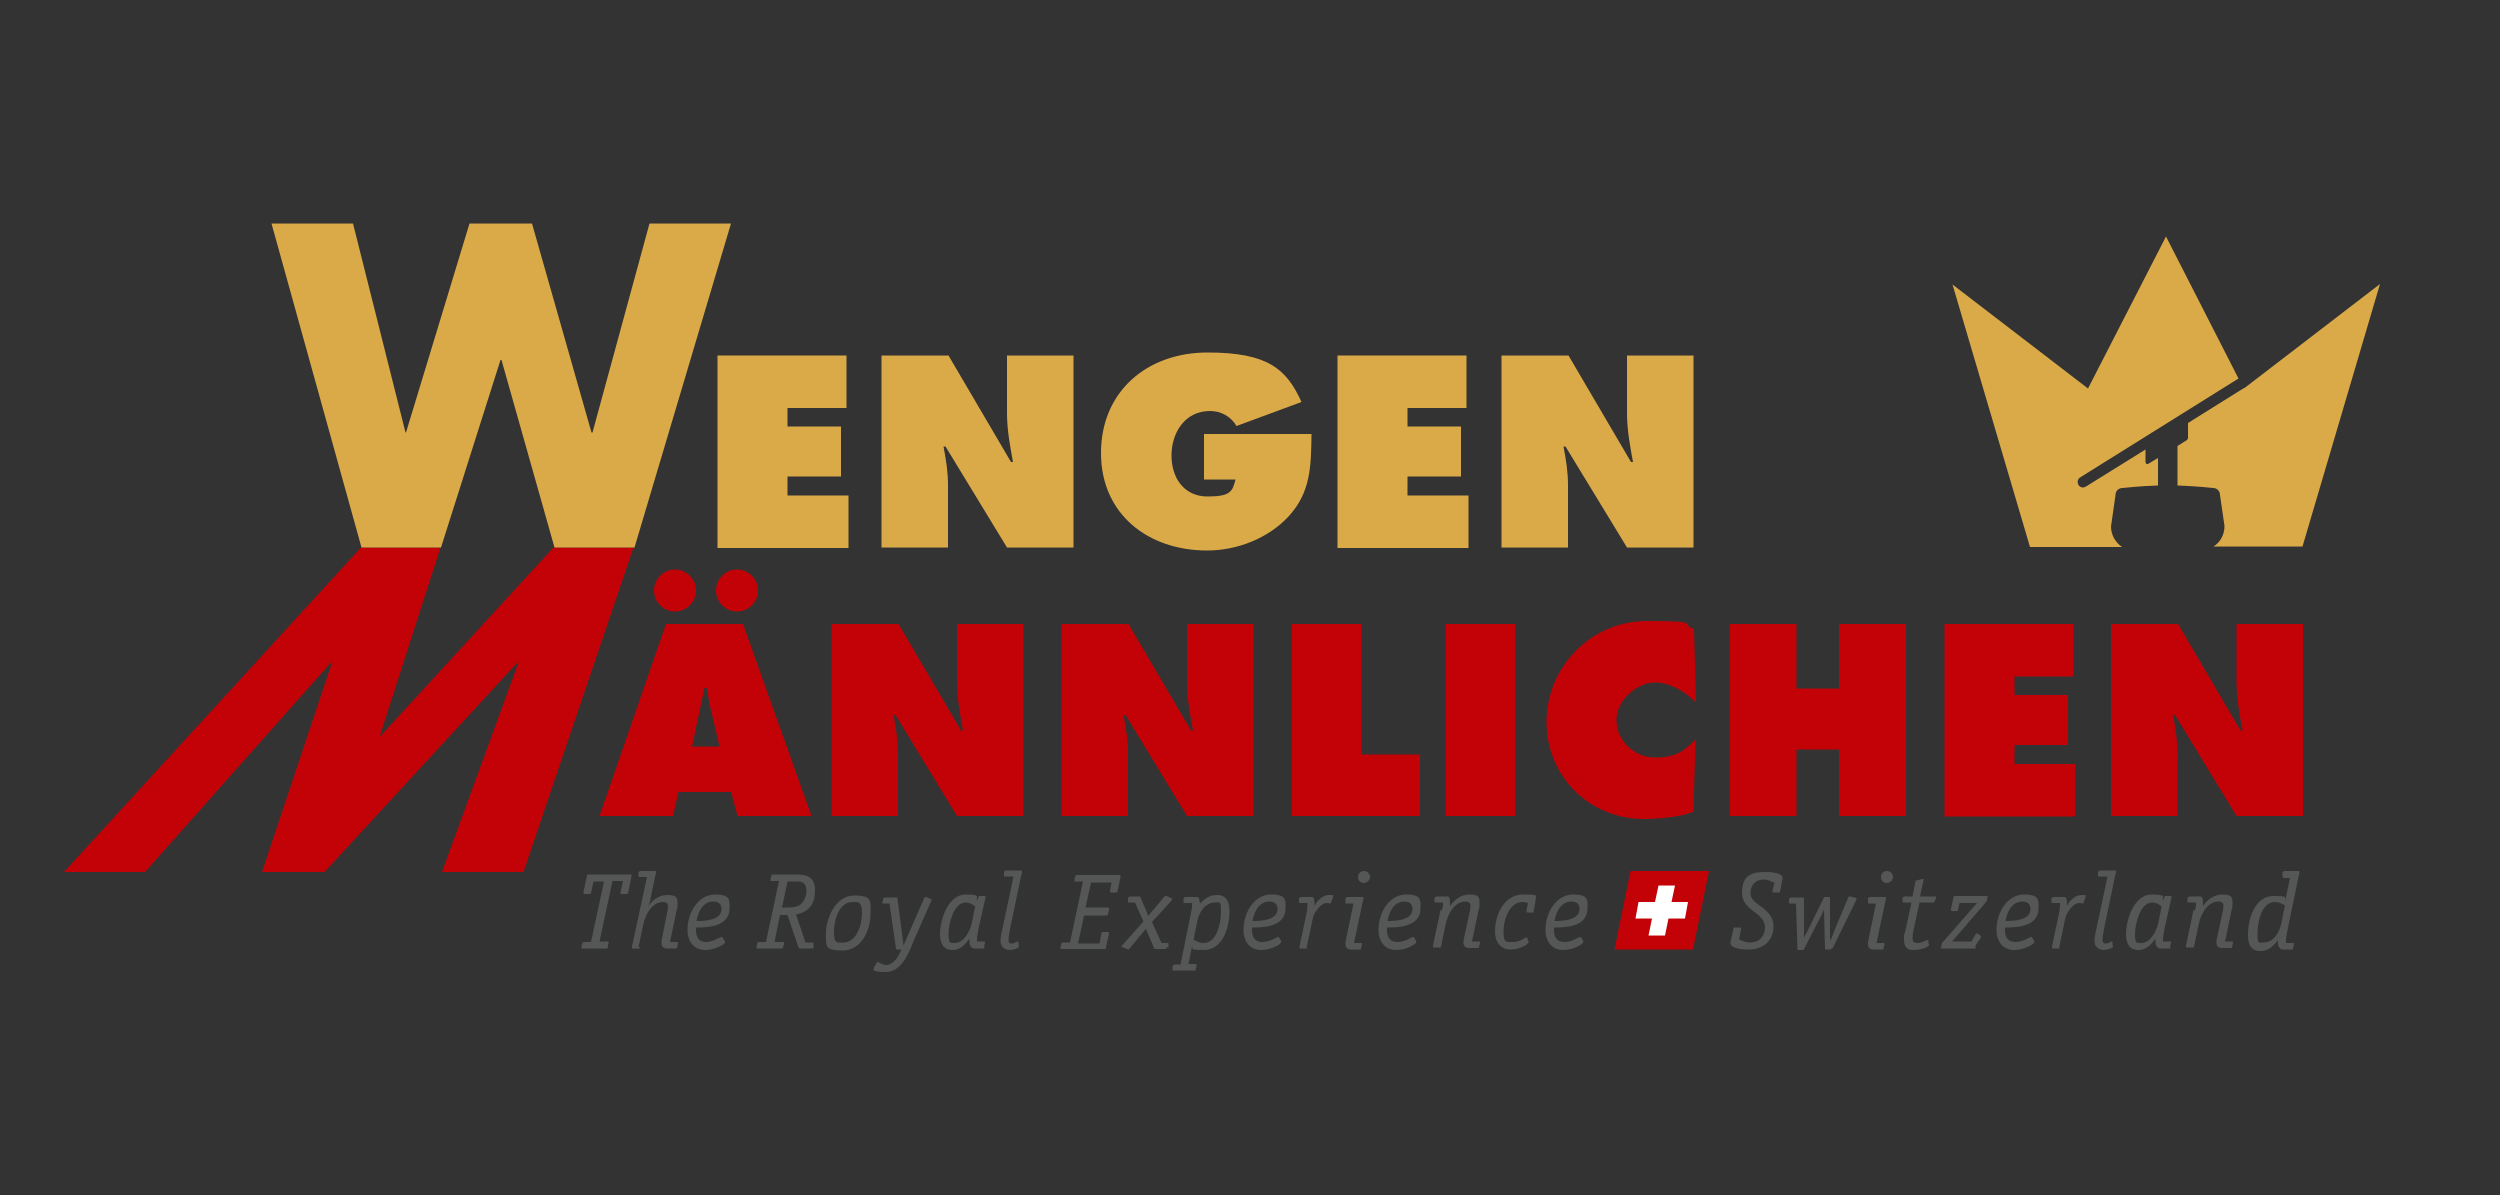 <?xml version="1.0" encoding="UTF-8"?>
<svg xmlns="http://www.w3.org/2000/svg" id="Ebene_1" version="1.1" viewBox="0 0 500 239">
  <rect x="0" y="0" width="500" height="239" fill="#333333" stroke="none"/>
  <defs>
    <style>
      .st0 {
        fill: #fff;
      }

      .st1 {
        fill: #555756;
      }

      .st2 {
        fill: #dbaa48;
      }

      .st3 {
        fill: #c20206;
      }
    </style>
  </defs>
  <path class="st3" d="M134.7,163.2h-14.8l13.3-38.4h15.4l13.7,38.4h-14.8l-1.3-4.8h-10.5l-1.1,4.8ZM139.2,118.1c0,2.3-1.9,4.2-4.2,4.2s-4.2-1.9-4.2-4.2,1.9-4.2,4.2-4.2,4.2,1.9,4.2,4.2ZM143.9,149.3l-1.6-6.8c-.4-1.6-.7-3.3-.9-4.9h-.5l-2.5,11.7h5.6ZM151.6,118.1c0,2.3-1.9,4.2-4.2,4.2s-4.2-1.9-4.2-4.2,1.9-4.2,4.2-4.2,4.2,1.9,4.2,4.2Z"></path>
  <path class="st3" d="M166.3,124.8h13.4l12.5,21.3h.4c-.6-3.2-1.2-6.5-1.2-9.8v-11.5h13.3v38.4h-13.3l-12.3-20.2h-.4c.5,2.6.9,5.1.9,7.7v12.5h-13.3v-38.4h0Z"></path>
  <path class="st3" d="M212.3,124.8h13.4l12.5,21.3h.4c-.6-3.2-1.2-6.5-1.2-9.8v-11.5h13.3v38.4h-13.3l-12.3-20.2h-.4c.5,2.6.9,5.1.9,7.7v12.5h-13.3v-38.4h0Z"></path>
  <path class="st3" d="M258.4,124.8h13.9v26.1h11.7v12.3h-25.6v-38.4h0Z"></path>
  <path class="st3" d="M289.2,124.8h13.9v38.4h-13.9s0-38.4,0-38.4Z"></path>
  <path class="st3" d="M339.1,140.4c-2.2-2.1-5-3.9-8.2-3.9s-7.6,3.3-7.6,7.5,3.6,7.5,7.8,7.5,5.8-1.4,8-3.6l-.4,14.4c-2.2,1.1-7.4,1.5-9.9,1.5-10.9,0-19.5-8.5-19.5-19.4s8.8-20.2,20.1-20.2,6.4.6,9.4,1.6l.4,14.6h0Z"></path>
  <path class="st3" d="M345.9,124.8h13.4v12.9h8.5v-12.9h13.4v38.4h-13.4v-13.3h-8.5v13.3h-13.4s0-38.4,0-38.4Z"></path>
  <path class="st3" d="M388.9,124.8h25.8v10.5h-11.8v3.7h10.7v10h-10.7v3.8h12.2v10.5h-26.2v-38.4h0Z"></path>
  <path class="st3" d="M422.2,124.8h13.4l12.5,21.3h.4c-.6-3.2-1.2-6.5-1.2-9.8v-11.5h13.3v38.4h-13.3l-12.3-20.2h-.4c.5,2.6.9,5.1.9,7.7v12.5h-13.3v-38.4h0Z"></path>
  <path class="st3" d="M29.2,174.4H12.8l59.4-64.9h15.9l-12.1,37.6h.2l34.5-37.6h16l-22,64.9h-16.3l15.3-41.9h-.2l-38.6,41.9h-12.5l14-41.9h-.2l-37.2,41.9h0Z"></path>
  <path class="st2" d="M143.5,71.1h25.8v10.5h-11.8v3.7h10.7v10h-10.7v3.8h12.2v10.5h-26.2v-38.4h0Z"></path>
  <path class="st2" d="M176.3,71.1h13.4l12.5,21.3h.4c-.6-3.2-1.2-6.5-1.2-9.8v-11.5h13.3v38.4h-13.3l-12.3-20.2h-.4c.5,2.6.9,5.1.9,7.7v12.5h-13.3v-38.4h0Z"></path>
  <path class="st2" d="M262.3,86.9c-.1,6.3-.1,11.5-4.6,16.4-4.1,4.4-10.3,6.8-16.3,6.8-11.7,0-21.2-7.2-21.2-19.5s9.2-20.1,21.3-20.1,15.8,3.3,18.8,9.9l-13,4.8c-1.1-1.9-3.1-3-5.3-3-5,0-7.7,4.3-7.7,8.9s2.6,8.2,7.2,8.2,5-1,5.6-3.4h-6.3v-9.1h21.5,0Z"></path>
  <path class="st2" d="M267.5,71.1h25.8v10.5h-11.8v3.7h10.7v10h-10.7v3.8h12.2v10.5h-26.2v-38.4h0Z"></path>
  <path class="st2" d="M300.3,71.1h13.4l12.5,21.3h.4c-.6-3.2-1.2-6.5-1.2-9.8v-11.5h13.3v38.4h-13.3l-12.3-20.2h-.4c.5,2.6.9,5.1.9,7.7v12.5h-13.3v-38.4h0Z"></path>
  <path class="st2" d="M81,86.5h.2l12.7-41.8h12.5l11.9,41.8h.2l11.4-41.8h16.3l-19.3,64.8h-16l-10.6-37.5h-.2l-11.9,37.5h-15.9l-18-64.8h16.3l10.5,41.8h0Z"></path>
  <path class="st0" d="M416.8,77.1h0c0,0,0,0,0,0Z"></path>
  <path class="st0" d="M416.6,65h0c0,0,0,0,0,0Z"></path>
  <path class="st0" d="M448.8,64.9h0c0,0,0,0,0,0Z"></path>
  <g>
    <path class="st2" d="M429.3,92.7c-.1,0-.2-.2-.2-.3v-2.5s-11.9,7.4-11.9,7.4c-.2.1-.4.2-.6.2-.4,0-.7-.2-.9-.5-.3-.5-.2-1.2.3-1.5l31.7-19.8-14.5-28.4-15.6,30.4-27.1-20.8,15.5,52.5h18.4c-1.3-.9-2.2-2.4-2.2-4.1l.9-6.3c0-.8.6-1.4,1.4-1.4,0,0,3.5-.4,7.1-.5v-5.5l-2,1.2c-.1,0-.2,0-.4,0h0Z"></path>
    <path class="st2" d="M448.8,77.6h0l-11.2,7v3c0,.1-.1.3-.2.4l-1.9,1.2v7.9c3.5.1,7.1.5,7.1.5h0c.8,0,1.4.6,1.4,1.4l.9,6.2c0,1.8-.9,3.3-2.2,4.1h17.8l15.5-52.5-27.1,20.8h0Z"></path>
  </g>
  <g>
    <path class="st1" d="M162.5,189.5c0,.2-.1.2-.3.2h-2.1c-.2,0-.3,0-.4-.2l-2.2-6.5h-1.5l-1.1,5.4h1.7c.1,0,.2,0,.2.1s0,.2,0,.3l-.2.7c0,.2-.1.2-.3.2h-4.8c-.1,0-.2,0-.2-.1s0-.1,0-.3l.2-.7c0-.2.1-.2.3-.2h1.4l2.6-12.2h-1.5c-.1,0-.2,0-.2-.1s0-.2,0-.3l.2-.7c0-.2.1-.2.3-.2h4.3c1.7,0,4.1,0,4.1,3.1s-1.4,4.4-3.8,4.9l1.9,5.6h1.4c.1,0,.2,0,.2.2s0,.1,0,.2v.8h-.2ZM157.7,181.5c1.1,0,2-.2,2.5-.7.8-.8,1.1-1.9,1.1-2.4,0-1.8-.8-2.1-1.7-2.1h-2.1l-1.1,5.2h1.3,0Z"></path>
    <path class="st1" d="M174.1,182.7c0,3.5-1.9,7.4-5.6,7.4s-3.3-1-3.3-3.6,1.8-7.4,5.6-7.4,3.3,1.2,3.3,3.7h0ZM170.5,180.4c-2.6,0-3.7,3.4-3.7,5.9s.5,2.2,1.9,2.2c2.6,0,3.7-3.5,3.7-5.9s-.8-2.2-1.9-2.2Z"></path>
    <path class="st1" d="M182.6,188.5c-.7,1.7-2.2,5.9-5.4,5.9s-2.4-.6-2.4-.9,0-.2.1-.2l.5-.8c0,0,0-.1.2-.1.2,0,.8.6,1.7.6s1.9-1,2.3-1.7l.7-1.4h-.8c-.2,0-.2,0-.3-.2l-1.3-9h-1.2c-.1,0-.2,0-.2-.2s0,0,0-.1l.2-.7c0-.2.1-.2.3-.2h2.3c.2,0,.2,0,.2.2l1.2,9.4h0l4.2-9.6c0,0,0-.1.1-.1s.1,0,.2,0l1,.4c0,0,.1,0,.1.1s0,.1,0,.2l-3.8,8.6h0Z"></path>
    <path class="st1" d="M196.9,189.5c0,.2,0,.2-.3.2h-1.7c-.4,0-.6-.2-.8-.5-.3-.5-.2-1.1-.2-1.5-.6.8-1.6,2.3-3.4,2.3s-2.5-1.3-2.5-3.2c0-2.8,1.6-7.9,5.1-7.9s1.9.7,2.3,1.2l.3-.7c0,0,0-.2.2-.2h1c0,0,.2,0,.2.1s0,.1,0,.2l-1.5,6.7c0,.3-.2,1-.2,1.5s0,.4,0,.6h1.4c.1,0,.2,0,.2.1s0,.1,0,.2l-.2.8h0ZM195.1,181.4c-.2-.2-.9-.9-2-.9-2.4,0-3.4,4.4-3.4,6.3s.3,1.8,1.3,1.8c1.8,0,3.1-2.5,3.4-4.2l.6-3h0Z"></path>
    <path class="st1" d="M203.8,189.1c0,0,0,.2,0,.2,0,.3-1.1.7-1.9.7s-1.8-.6-1.8-1.7.3-2.2.4-2.6l2.2-10.4h-1.7c-.1,0-.2,0-.2-.1s0-.2,0-.3v-.5c.2-.2.2-.3.4-.3h3c.1,0,.2,0,.2.2s0,.3-.1.5l-2.3,11c-.1.6-.3,1.7-.3,2.2s.2.7.7.7.9-.4,1.1-.4.1,0,.2.2v.6c.1,0,.1,0,.1,0Z"></path>
    <path class="st1" d="M221.3,189.5c0,.2-.1.3-.3.3h-8.7c-.1,0-.2,0-.2-.1,0,0,0-.1,0-.3l.2-.7c0-.2.1-.2.3-.2h1.4l2.6-12.2h-1.5c-.1,0-.2,0-.2-.1s0-.2,0-.3l.2-.7c0-.2.1-.2.3-.2h8.5c.1,0,.2,0,.2.2s0,.1,0,.2l-.6,2.9c0,.2-.1.2-.3.2h-1c0,0-.2,0-.2-.1s0-.1,0-.2l.3-1.7h-4.1l-1.1,5h4.5c.1,0,.2,0,.2.2s0,.1,0,.2l-.2.9c0,.2-.1.3-.3.3h-4.5l-1.2,5.6h4.3l.4-2.1c0-.2.1-.2.3-.2h1c.1,0,.2,0,.2.1s0,.1,0,.2l-.7,3.2h0Z"></path>
    <path class="st1" d="M233.3,189.5c0,.2,0,.3-.3.3h-1.9c-.2,0-.2,0-.3-.2l-1.4-3.3c0-.1-.2-.4-.2-.6,0,.1-.3.4-.4.5l-2.9,3.5c-.1.2-.2.2-.2.2-.1,0-.2,0-.3-.1l-1-.4s-.1,0-.1-.1,0-.1.1-.2l4.3-4.8-1.7-3.8h-1.2c-.1,0-.2,0-.2-.1s0-.1,0-.3v-.5c.2-.2.2-.3.4-.3h1.9c.1,0,.2,0,.2.2l1.3,3c0,.2.2.5.3.7.1-.2.3-.5.5-.7l2.7-3.2s0-.1.2-.1,0,0,.2,0l1.1.5s0,0,0,.1,0,.1,0,.2l-4,4.4,1.9,4.2h1.2c.1,0,.2,0,.2.1s0,.2,0,.3v.5c-.1,0,0,0,0,0Z"></path>
    <path class="st1" d="M239.2,193.9c0,.2,0,.2-.3.2h-4.2c-.1,0-.2,0-.2-.1s0-.2,0-.3v-.5c.2-.2.2-.3.4-.3h1.2l2.1-10.3c0-.3.2-.8.2-1.2s0-.5,0-.8h-1.5c-.1,0-.2,0-.2-.1s0-.1,0-.3v-.5c.2-.2.2-.3.4-.3h1.7c.4,0,.8,0,.9.1.2.2.2.9.3,1.2.7-.7,1.7-1.7,3.4-1.7s2.5,1.1,2.5,3.2c0,3.7-1.6,7.8-5.1,7.8s-1.9-.4-2.4-.7l-.7,3.5h1.4c.1,0,.2,0,.2.1s0,.2,0,.3l-.2.7h0ZM238.7,187.9c.5.3,1.1.7,2,.7,2.7,0,3.5-4,3.5-6.3s-.3-1.8-1.2-1.8c-1.9,0-3.2,1.8-3.6,4l-.7,3.5h0Z"></path>
    <path class="st1" d="M256.2,188.4s0,0,0,.1c0,.3-1.9,1.5-4,1.5s-3.5-1.6-3.5-4c0-3.7,2.3-7.1,5.5-7.1s2.9,1.2,2.9,2.8c0,3.8-4.8,3.8-6.7,3.8,0,.2,0,.4,0,.5,0,1.5.6,2.4,2.1,2.4s2.8-1,3.1-1,.2,0,.2.1l.5.8h0ZM255.5,181.8c0-.9-.5-1.5-1.6-1.5-2.5,0-3.2,2.8-3.4,3.9,1.2,0,5,0,5-2.4h0Z"></path>
    <path class="st1" d="M261.5,189.5c0,.2,0,.2-.3.2h-1.1c-.1,0-.2,0-.2-.1s0-.1,0-.3l1.5-7.1c0-.3.1-.7.1-1.1s0-.3,0-.5h-1.5c-.1,0-.2,0-.2-.1s0-.1,0-.3v-.5c.2-.2.2-.3.4-.3h2.2c.4,0,.5.6.5,1.3s0,.4,0,.5h0c.5-1.1,1.7-2.2,2.9-2.2s.8.1.8.3,0,.1,0,.2l-.4,1c0,.1,0,.2-.2.2-.2,0-.2-.1-.7-.1-.8,0-1.7,1-2,1.5-.7.9-.8,1.8-1,2.8l-1,4.7h0Z"></path>
    <path class="st1" d="M269.3,180.6c-.1,0-.2,0-.2-.1s0-.1,0-.3v-.5c.2-.2.2-.3.4-.3h2.9c.3,0,.3,0,.3.2s0,.3-.1.5l-1.8,8.5h1.4c.1,0,.2,0,.2.1s0,.1,0,.2l-.2.8c0,.2,0,.2-.3.2h-1.7c-.6,0-1.1-.3-1.1-1s0-.3,0-.5l1.6-7.7h-1.7ZM272.8,176.6c-.7,0-1.2-.5-1.2-1.2s.5-1.2,1.2-1.2,1.2.6,1.2,1.2-.6,1.2-1.2,1.2Z"></path>
    <path class="st1" d="M283.2,188.4s0,0,0,.1c0,.3-1.9,1.5-4,1.5s-3.5-1.6-3.5-4c0-3.7,2.3-7.1,5.5-7.1s2.9,1.2,2.9,2.8c0,3.8-4.8,3.8-6.7,3.8,0,.2,0,.4,0,.5,0,1.5.6,2.4,2.1,2.4s2.8-1,3.1-1,.2,0,.2.1l.5.8h0ZM282.5,181.8c0-.9-.5-1.5-1.6-1.5-2.5,0-3.2,2.8-3.4,3.9,1.2,0,5,0,5-2.4h0Z"></path>
    <path class="st1" d="M288.4,182.1c0-.3.2-.7.2-1.1s0-.3,0-.5h-1.5c-.1,0-.2,0-.2-.1s0-.1,0-.3v-.5c.2-.2.2-.3.4-.3h2.2c.4,0,.5.6.5,1.4s0,.4,0,.5h0c.8-1.1,2-2.3,3.9-2.3s2,.6,2,1.7-.1,1-.2,1.5l-1.3,6.2h1.4c.1,0,.2,0,.2.1s0,.1,0,.2l-.2.8c0,.2,0,.2-.3.2h-1.7c-.6,0-1.1-.3-1.1-1s0-.3,0-.5l1.3-6c0-.3.1-.6.1-.9,0-.6-.3-.9-1-.9-2.4,0-3.6,2.9-3.9,4.3l-1,4.7c0,.2,0,.2-.3.2h-1.1c-.1,0-.2,0-.2-.1s0-.1,0-.3l1.5-7.1h0Z"></path>
    <path class="st1" d="M306.8,182.3c0,.2-.2.2-.3.2h-1c-.1,0-.2,0-.2-.2s0-.2,0-.2l.3-1.5c-.2,0-.6-.2-1.1-.2-2.6,0-3.8,3.5-3.8,5.9s.6,2.1,2,2.1,2.2-.9,2.5-.9.2,0,.2,0l.3.8c0,0,0,.1,0,.2,0,.3-1.7,1.4-3.6,1.4s-3.1-1.4-3.1-3.6c0-3.6,2-7.4,5.6-7.4s2.5.3,2.5,1,0,.2,0,.3l-.4,2.1h0Z"></path>
    <path class="st1" d="M316.6,188.4s0,0,0,.1c0,.3-1.9,1.5-4,1.5s-3.5-1.6-3.5-4c0-3.7,2.3-7.1,5.5-7.1s2.9,1.2,2.9,2.8c0,3.8-4.8,3.8-6.7,3.8,0,.2,0,.4,0,.5,0,1.5.6,2.4,2.1,2.4s2.8-1,3.1-1,.2,0,.2.1l.5.8h0ZM315.9,181.8c0-.9-.5-1.5-1.6-1.5-2.5,0-3.2,2.8-3.4,3.9,1.2,0,5,0,5-2.4h0Z"></path>
    <path class="st1" d="M354.7,176.5c-.2,0-.9-.6-1.9-.6-1.6,0-2.7,1-2.7,2.7s1.7,2.2,3.1,3.5c.8.8,1.5,1.7,1.5,3.2,0,2.8-2,4.6-5,4.6s-3.6-.8-3.6-1.2,0-.2,0-.3l.6-2.7c0-.2.1-.2.3-.2h1c.1,0,.2,0,.2.1s0,.2,0,.3l-.4,2c.2,0,1,.6,2.2.6,2,0,3-1.4,3-3,0-3.1-4.6-3.3-4.6-6.9s2-4.2,4.7-4.2,3.4.7,3.4,1.1,0,.2,0,.3l-.5,2.5c0,.2-.1.2-.3.2h-1c-.1,0-.2,0-.2-.1s0-.2,0-.3l.4-1.7h0Z"></path>
    <path class="st1" d="M366.4,189.6c-.1.2-.2.3-.4.3h-.7c-.2,0-.3,0-.3-.2l-.2-7.8h0c-.3.8-.5,1.2-.7,1.5l-3.3,6.4c0,.1-.1.2-.3.2h-.7c-.2,0-.3,0-.3-.2l-.3-9.1h-1.2c-.1,0-.2,0-.2-.1,0,0,0-.1,0-.3v-.5c.2-.2.2-.3.4-.3h2.3c.1,0,.3,0,.3.3v7.9c-.1,0,0,0,0,0,0-.3.4-.9.6-1.3l3.3-6.7c0-.2.2-.3.3-.3h.9c.1,0,0,0,.1.2v8.3h.2c.2-.4.5-1.4.8-2.1l2.7-6.4c0,0,0-.1.2-.1s.1,0,.2,0l1.1.3c0,0,.1,0,.1.1s0,.1,0,.2l-4.8,9.8h0Z"></path>
    <path class="st1" d="M373.8,180.6c-.1,0-.2,0-.2-.1s0-.1,0-.3v-.5c.2-.2.2-.3.4-.3h2.9c.3,0,.3,0,.3.2s0,.3-.1.5l-1.8,8.5h1.4c.1,0,.2,0,.2.1s0,.1,0,.2l-.2.8c0,.2,0,.2-.3.2h-1.7c-.6,0-1.1-.3-1.1-1s0-.3,0-.5l1.6-7.7h-1.7ZM377.4,176.6c-.7,0-1.2-.5-1.2-1.2s.5-1.2,1.2-1.2,1.2.6,1.2,1.2-.6,1.2-1.2,1.2Z"></path>
    <path class="st1" d="M385.8,188.8c0,0,0,.2,0,.2,0,.4-1.7,1-3.1,1s-1.9-.7-1.9-2.2.1-.9.2-1.3l1.3-6h-1.6c-.1,0-.2,0-.2-.1,0,0,0-.1,0-.3v-.5c.2-.2.2-.3.4-.3h1.6l.6-3c0-.2,0-.2.2-.2l1.1-.3s.1,0,.2,0c.1,0,.1,0,.1.1s0,.2,0,.2l-.7,3.2h3c.1,0,.2,0,.2.1s0,.1,0,.2l-.3.7c0,.2-.1.2-.3.2h-2.7l-1.3,6c0,.3-.1.8-.1,1.1,0,.8.3,1,1,1,1,0,1.7-.6,2-.6s.1,0,.2.2v.6c.1,0,.1,0,.1,0Z"></path>
    <path class="st1" d="M395.2,189.5c0,.1-.2.2-.4.2h-6.4c0,0-.2,0-.2-.1s0-.1,0-.2l.2-.8,7-8h-3.5l-.3,1.4c0,.2-.1.2-.3.2h-.9c-.1,0-.2,0-.2-.2s0-.2,0-.2l.5-2.4c0-.2.1-.2.3-.2h6.3c0,0,.2,0,.2.1s0,.1,0,.2l-.2.8-6.9,8h3.9l.8-1.4c0-.1.1-.2.2-.2s.2,0,.2,0l.6.4c0,0,.1.1.1.2s0,.2-.1.3l-1.1,1.7h0Z"></path>
    <path class="st1" d="M406.8,188.4s0,0,0,.1c0,.3-1.9,1.5-4,1.5s-3.5-1.6-3.5-4c0-3.7,2.3-7.1,5.5-7.1s2.9,1.2,2.9,2.8c0,3.8-4.8,3.8-6.7,3.8,0,.2,0,.4,0,.5,0,1.5.6,2.4,2.1,2.4s2.8-1,3.1-1,.2,0,.2.1l.5.8h0ZM406.1,181.8c0-.9-.5-1.5-1.6-1.5-2.5,0-3.2,2.8-3.4,3.9,1.2,0,5,0,5-2.4h0Z"></path>
    <path class="st1" d="M412,189.5c0,.2,0,.2-.3.2h-1.1c-.1,0-.2,0-.2-.1,0,0,0-.1,0-.3l1.5-7.1c0-.3.1-.7.1-1.1s0-.3,0-.5h-1.5c-.1,0-.2,0-.2-.1s0-.1,0-.3v-.5c.2-.2.2-.3.4-.3h2.2c.4,0,.5.6.5,1.3s0,.4,0,.5h0c.5-1.1,1.7-2.2,2.9-2.2s.8.1.8.3,0,.1,0,.2l-.4,1c0,.1,0,.2-.2.2-.2,0-.2-.1-.7-.1-.8,0-1.7,1-2,1.5-.7.9-.8,1.8-1,2.8l-1,4.7h0Z"></path>
    <path class="st1" d="M422.6,189.1c0,0,0,.2,0,.2,0,.3-1.1.7-1.9.7s-1.8-.6-1.8-1.7.3-2.2.4-2.6l2.2-10.4h-1.7c-.1,0-.2,0-.2-.1,0,0,0-.2,0-.3v-.5c.2-.2.2-.3.4-.3h3c.1,0,.2,0,.2.2s0,.3-.1.5l-2.3,11c-.1.6-.3,1.7-.3,2.2s.2.7.7.7.9-.4,1.1-.4.1,0,.2.2v.6c.1,0,.1,0,.1,0Z"></path>
    <path class="st1" d="M434.1,189.5c0,.2,0,.2-.3.2h-1.7c-.4,0-.6-.2-.8-.5-.3-.5-.2-1.1-.2-1.5-.6.8-1.6,2.3-3.4,2.3s-2.5-1.3-2.5-3.2c0-2.8,1.6-7.9,5.1-7.9s1.9.7,2.3,1.2l.3-.7c0,0,0-.2.2-.2h1c0,0,.2,0,.2.1s0,.1,0,.2l-1.5,6.7c0,.3-.2,1-.2,1.5s0,.4,0,.6h1.4c.1,0,.2,0,.2.1s0,.1,0,.2l-.2.8h0ZM432.4,181.4c-.2-.2-.9-.9-2-.9-2.4,0-3.4,4.4-3.4,6.3s.3,1.8,1.3,1.8c1.8,0,3.1-2.5,3.4-4.2l.6-3h0Z"></path>
    <path class="st1" d="M439,182.1c0-.3.2-.7.2-1.1s0-.3,0-.5h-1.5c-.1,0-.2,0-.2-.1s0-.1,0-.3v-.5c.2-.2.2-.3.4-.3h2.2c.4,0,.5.6.5,1.4s0,.4,0,.5h0c.8-1.1,2-2.3,3.9-2.3s2,.6,2,1.7-.1,1-.2,1.5l-1.3,6.2h1.4c.1,0,.2,0,.2.1s0,.1,0,.2l-.2.8c0,.2,0,.2-.3.2h-1.7c-.6,0-1.1-.3-1.1-1s0-.3,0-.5l1.3-6c0-.3.1-.6.1-.9,0-.6-.3-.9-1-.9-2.4,0-3.6,2.9-3.9,4.3l-1,4.7c0,.2,0,.2-.3.2h-1.1c-.1,0-.2,0-.2-.1s0-.1,0-.3l1.5-7.1h0Z"></path>
    <path class="st1" d="M456.7,175.4c-.1,0-.2,0-.2-.1s0-.2,0-.3v-.5c.2-.2.2-.3.4-.3h2.7c.3,0,.3,0,.3.2s0,.3-.1.5l-2.4,11.6c0,.3-.2,1-.2,1.5s0,.4,0,.6h1.4c.1,0,.2,0,.2.1s0,.1,0,.2l-.2.8c0,.2,0,.2-.3.2h-1.7c-.4,0-.7-.2-.9-.7-.2-.4-.1-.7-.1-1.2h0c-.7.9-1.7,2.2-3.5,2.2s-2.5-1.1-2.5-3.2c0-3.7,1.6-7.8,5.1-7.8s1.9.4,2.4.7l.9-4.3h-1.5,0ZM457,181.1c-.5-.3-1.1-.7-2-.7-2.7,0-3.5,4-3.5,6.3s.3,1.8,1.2,1.8c1.9,0,3.2-1.8,3.6-4l.7-3.5h0Z"></path>
    <path class="st1" d="M121.6,189.5c0,.2-.1.2-.3.2h-4.8c-.1,0-.2,0-.2-.1s0-.2,0-.3l.2-.7c0-.2.1-.2.3-.2h1.4l2.6-12.1h-2.1l-.5,2.3c0,.2-.1.2-.3.2h-1c-.1,0-.2,0-.2-.1s0-.2,0-.3l.7-3.3c0-.2.2-.2.3-.2h8.4c.1,0,.2,0,.2.1s0,.2,0,.3l-.7,3.3c0,.2-.1.2-.3.2h-1c0,0-.2,0-.2-.2s0-.2,0-.2l.5-2.2h-2.1l-2.6,12.1h1.6c.1,0,.2,0,.2.1s0,.2,0,.3l-.2.7h0Z"></path>
    <path class="st1" d="M128,189.5c0,.2,0,.2-.3.2h-1.1c-.1,0-.2,0-.2-.1s0-.2,0-.3l3-13.9h-1.5c-.1,0-.2,0-.2-.1s0-.2,0-.3v-.5c.2-.2.2-.3.4-.3h2.9c.1,0,.2,0,.2.2s0,.3-.1.5l-1,4.8c0,.5-.2,1-.5,1.6h0c.8-1.1,2-2.3,3.9-2.3s2,.6,2,1.7-.1,1-.2,1.5l-1.3,6.2h1.4c.1,0,.2,0,.2.1s0,.1,0,.2l-.2.8c0,.2,0,.2-.3.2h-1.7c-.6,0-1.1-.3-1.1-1s0-.3,0-.5l1.2-6c0-.3.1-.6.1-.9,0-.6-.3-.9-1-.9-2.4,0-3.6,2.9-3.9,4.3l-1,4.7h0Z"></path>
    <path class="st1" d="M145,188.4s0,0,0,.1c0,.3-1.9,1.5-4,1.5s-3.5-1.6-3.5-4c0-3.7,2.3-7.1,5.5-7.1s2.9,1.2,2.9,2.8c0,3.8-4.8,3.8-6.7,3.8,0,.2,0,.4,0,.5,0,1.5.6,2.4,2,2.4s2.8-1,3.1-1,.2,0,.2.1l.5.8h0ZM144.3,181.8c0-.9-.5-1.5-1.6-1.5-2.5,0-3.2,2.8-3.4,3.9,1.2,0,5,0,5-2.4"></path>
  </g>
  <g>
    <polygon class="st3" points="338.6 189.9 322.9 189.9 326.1 174.2 341.8 174.2 338.6 189.9"></polygon>
    <polygon class="st0" points="334.3 180.4 335 177.1 331.7 177.1 331 180.4 327.7 180.4 327.1 183.7 330.4 183.7 329.7 187.1 333 187.1 333.7 183.7 337 183.7 337.6 180.4 334.3 180.4"></polygon>
  </g>
</svg>
